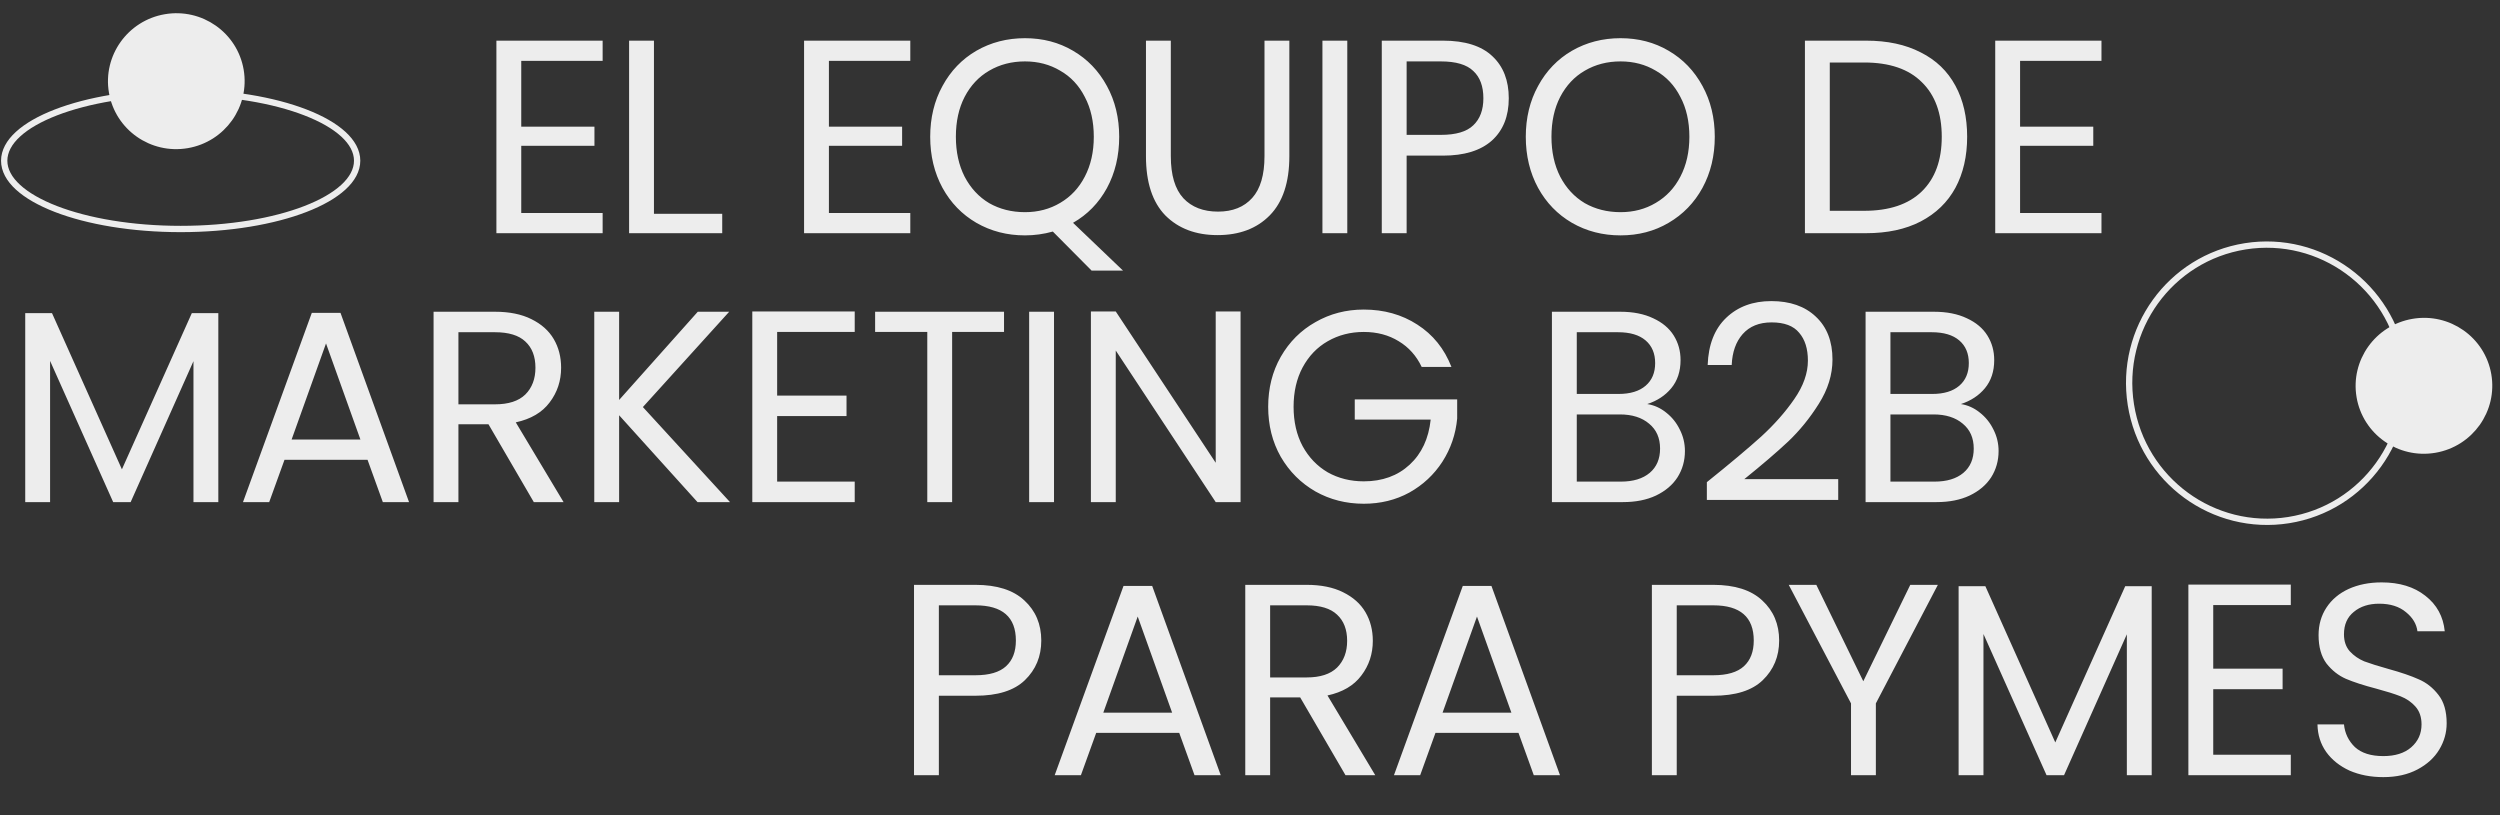 <svg xmlns="http://www.w3.org/2000/svg" width="1190" height="388" viewBox="0 0 1190 388" fill="none"><rect x="0" y="0" width="1190" height="388" fill="#333333" stroke="none"/><path d="M495.648 304.91C495.648 312.45 493.048 318.733 487.848 323.76C482.735 328.7 474.892 331.17 464.318 331.17H446.898V369H435.068V278.39H464.318C474.545 278.39 482.302 280.86 487.588 285.8C492.962 290.74 495.648 297.11 495.648 304.91ZM464.318 321.42C470.905 321.42 475.758 319.99 478.878 317.13C481.998 314.27 483.558 310.197 483.558 304.91C483.558 293.73 477.145 288.14 464.318 288.14H446.898V321.42H464.318ZM561.311 348.85H521.791L514.511 369H502.031L534.791 278.91H548.441L581.071 369H568.591L561.311 348.85ZM557.931 339.23L541.551 293.47L525.171 339.23H557.931ZM640.459 369L618.879 331.95H604.579V369H592.749V278.39H621.999C628.846 278.39 634.609 279.56 639.289 281.9C644.056 284.24 647.609 287.403 649.949 291.39C652.289 295.377 653.459 299.927 653.459 305.04C653.459 311.28 651.639 316.783 647.999 321.55C644.446 326.317 639.072 329.48 631.879 331.04L654.629 369H640.459ZM604.579 322.46H621.999C628.412 322.46 633.222 320.9 636.429 317.78C639.636 314.573 641.239 310.327 641.239 305.04C641.239 299.667 639.636 295.507 636.429 292.56C633.309 289.613 628.499 288.14 621.999 288.14H604.579V322.46ZM722.801 348.85H683.281L676.001 369H663.521L696.281 278.91H709.931L742.561 369H730.081L722.801 348.85ZM719.421 339.23L703.041 293.47L686.661 339.23H719.421ZM846.877 304.91C846.877 312.45 844.277 318.733 839.077 323.76C833.963 328.7 826.12 331.17 815.547 331.17H798.127V369H786.297V278.39H815.547C825.773 278.39 833.53 280.86 838.817 285.8C844.19 290.74 846.877 297.11 846.877 304.91ZM815.547 321.42C822.133 321.42 826.987 319.99 830.107 317.13C833.227 314.27 834.787 310.197 834.787 304.91C834.787 293.73 828.373 288.14 815.547 288.14H798.127V321.42H815.547ZM922.42 278.39L892.91 334.81V369H881.08V334.81L851.44 278.39H864.57L886.93 324.28L909.29 278.39H922.42ZM1024.21 279.04V369H1012.38V301.92L982.478 369H974.158L944.128 301.79V369H932.298V279.04H945.038L978.318 353.4L1011.6 279.04H1024.21ZM1053.5 288.01V318.3H1086.52V328.05H1053.5V359.25H1090.42V369H1041.67V278.26H1090.42V288.01H1053.5ZM1134.45 369.91C1128.47 369.91 1123.1 368.87 1118.33 366.79C1113.65 364.623 1109.97 361.677 1107.28 357.95C1104.59 354.137 1103.21 349.76 1103.12 344.82H1115.73C1116.16 349.067 1117.9 352.663 1120.93 355.61C1124.05 358.47 1128.56 359.9 1134.45 359.9C1140.08 359.9 1144.5 358.513 1147.71 355.74C1151 352.88 1152.65 349.24 1152.65 344.82C1152.65 341.353 1151.7 338.537 1149.79 336.37C1147.88 334.203 1145.5 332.557 1142.64 331.43C1139.78 330.303 1135.92 329.09 1131.07 327.79C1125.09 326.23 1120.28 324.67 1116.64 323.11C1113.09 321.55 1110.01 319.123 1107.41 315.83C1104.9 312.45 1103.64 307.943 1103.64 302.31C1103.64 297.37 1104.9 292.993 1107.41 289.18C1109.92 285.367 1113.43 282.42 1117.94 280.34C1122.53 278.26 1127.78 277.22 1133.67 277.22C1142.16 277.22 1149.1 279.343 1154.47 283.59C1159.93 287.837 1163.01 293.47 1163.7 300.49H1150.7C1150.27 297.023 1148.45 293.99 1145.24 291.39C1142.03 288.703 1137.79 287.36 1132.5 287.36C1127.56 287.36 1123.53 288.66 1120.41 291.26C1117.29 293.773 1115.73 297.327 1115.73 301.92C1115.73 305.213 1116.64 307.9 1118.46 309.98C1120.37 312.06 1122.66 313.663 1125.35 314.79C1128.12 315.83 1131.98 317.043 1136.92 318.43C1142.9 320.077 1147.71 321.723 1151.35 323.37C1154.99 324.93 1158.11 327.4 1160.71 330.78C1163.31 334.073 1164.61 338.58 1164.61 344.3C1164.61 348.72 1163.44 352.88 1161.1 356.78C1158.76 360.68 1155.29 363.843 1150.7 366.27C1146.11 368.697 1140.69 369.91 1134.45 369.91Z" fill="#EDEDED"></path><path d="M248.117 28.97V60.3H282.957V69.4H248.117V101.38H286.857V111H236.287V19.35H286.857V28.97H248.117ZM311.279 101.77H343.779V111H299.449V19.35H311.279V101.77ZM394.565 28.97V60.3H429.405V69.4H394.565V101.38H433.305V111H382.735V19.35H433.305V28.97H394.565ZM519.607 128.81L501.147 110.22C496.814 111.433 492.394 112.04 487.887 112.04C479.394 112.04 471.68 110.047 464.747 106.06C457.9 102.073 452.527 96.527 448.627 89.42C444.727 82.227 442.777 74.123 442.777 65.11C442.777 56.097 444.727 48.037 448.627 40.93C452.527 33.737 457.9 28.147 464.747 24.16C471.68 20.173 479.394 18.18 487.887 18.18C496.38 18.18 504.007 20.173 510.767 24.16C517.614 28.147 522.987 33.737 526.887 40.93C530.787 48.037 532.737 56.097 532.737 65.11C532.737 74.21 530.787 82.357 526.887 89.55C522.987 96.657 517.614 102.16 510.767 106.06L534.557 128.81H519.607ZM454.997 65.11C454.997 72.303 456.384 78.63 459.157 84.09C462.017 89.55 465.917 93.753 470.857 96.7C475.884 99.56 481.56 100.99 487.887 100.99C494.127 100.99 499.717 99.517 504.657 96.57C509.684 93.623 513.584 89.463 516.357 84.09C519.217 78.63 520.647 72.303 520.647 65.11C520.647 57.83 519.217 51.503 516.357 46.13C513.584 40.67 509.684 36.51 504.657 33.65C499.717 30.703 494.127 29.23 487.887 29.23C481.56 29.23 475.884 30.703 470.857 33.65C465.917 36.51 462.017 40.67 459.157 46.13C456.384 51.503 454.997 57.83 454.997 65.11ZM557.309 19.35V74.34C557.309 83.353 559.302 90.027 563.289 94.36C567.276 98.607 572.779 100.73 579.799 100.73C586.732 100.73 592.149 98.563 596.049 94.23C599.949 89.897 601.899 83.267 601.899 74.34V19.35H613.729V74.34C613.729 86.82 610.609 96.223 604.369 102.55C598.216 108.79 589.939 111.91 579.539 111.91C569.226 111.91 560.949 108.79 554.709 102.55C548.556 96.223 545.479 86.82 545.479 74.34V19.35H557.309ZM641.306 19.35V111H629.476V19.35H641.306ZM669.556 74.08V111H657.726V19.35H686.846C697.333 19.35 705.176 21.82 710.376 26.76C715.576 31.613 718.176 38.287 718.176 46.78C718.176 55.36 715.489 62.077 710.116 66.93C704.743 71.697 696.986 74.08 686.846 74.08H669.556ZM685.806 64.2C692.999 64.2 698.156 62.683 701.276 59.65C704.483 56.617 706.086 52.327 706.086 46.78C706.086 41.06 704.483 36.727 701.276 33.78C698.156 30.747 692.999 29.23 685.806 29.23H669.556V64.2H685.806ZM771.384 18.18C779.877 18.18 787.504 20.173 794.264 24.16C801.11 28.147 806.484 33.737 810.384 40.93C814.284 48.037 816.234 56.097 816.234 65.11C816.234 74.123 814.284 82.227 810.384 89.42C806.484 96.527 801.11 102.073 794.264 106.06C787.504 110.047 779.877 112.04 771.384 112.04C762.89 112.04 755.177 110.047 748.244 106.06C741.397 102.073 736.024 96.527 732.124 89.42C728.224 82.227 726.274 74.123 726.274 65.11C726.274 56.097 728.224 48.037 732.124 40.93C736.024 33.737 741.397 28.147 748.244 24.16C755.177 20.173 762.89 18.18 771.384 18.18ZM771.384 29.23C765.057 29.23 759.38 30.703 754.354 33.65C749.414 36.51 745.514 40.67 742.654 46.13C739.88 51.503 738.494 57.83 738.494 65.11C738.494 72.303 739.88 78.63 742.654 84.09C745.514 89.55 749.414 93.753 754.354 96.7C759.38 99.56 765.057 100.99 771.384 100.99C777.624 100.99 783.214 99.517 788.154 96.57C793.18 93.623 797.08 89.463 799.854 84.09C802.714 78.63 804.144 72.303 804.144 65.11C804.144 57.83 802.714 51.503 799.854 46.13C797.08 40.67 793.18 36.51 788.154 33.65C783.214 30.703 777.624 29.23 771.384 29.23ZM936.365 65.11C936.365 74.383 934.501 82.487 930.775 89.42C927.048 96.267 921.545 101.597 914.265 105.41C907.071 109.137 898.405 111 888.265 111H859.145V19.35H888.265C898.405 19.35 907.071 21.213 914.265 24.94C921.545 28.58 927.048 33.867 930.775 40.8C934.501 47.647 936.365 55.75 936.365 65.11ZM887.355 100.34C899.315 100.34 908.458 97.263 914.785 91.11C921.111 84.957 924.275 76.29 924.275 65.11C924.275 53.93 921.111 45.263 914.785 39.11C908.545 32.87 899.401 29.75 887.355 29.75H870.975V100.34H887.355ZM961.558 28.97V60.3H996.398V69.4H961.558V101.38H1000.3V111H949.728V19.35H1000.3V28.97H961.558Z" fill="#EDEDED"></path><path d="M103.92 149.04V239H92.09V171.92L62.19 239H53.87L23.84 171.79V239H12.01V149.04H24.75L58.03 223.4L91.31 149.04H103.92ZM174.943 218.85H135.423L128.143 239H115.663L148.423 148.91H162.073L194.703 239H182.223L174.943 218.85ZM171.563 209.23L155.183 163.47L138.803 209.23H171.563ZM254.09 239L232.51 201.95H218.21V239H206.38V148.39H235.63C242.477 148.39 248.24 149.56 252.92 151.9C257.687 154.24 261.24 157.403 263.58 161.39C265.92 165.377 267.09 169.927 267.09 175.04C267.09 181.28 265.27 186.783 261.63 191.55C258.077 196.317 252.704 199.48 245.51 201.04L268.26 239H254.09ZM218.21 192.46H235.63C242.044 192.46 246.854 190.9 250.06 187.78C253.267 184.573 254.87 180.327 254.87 175.04C254.87 169.667 253.267 165.507 250.06 162.56C246.94 159.613 242.13 158.14 235.63 158.14H218.21V192.46ZM332.012 239L294.702 197.66V239H282.872V148.39H294.702V190.38L332.142 148.39H347.092L306.012 193.76L347.482 239H332.012ZM369.924 158.01V188.3H402.944V198.05H369.924V229.25H406.844V239H358.094V148.26H406.844V158.01H369.924ZM477.915 148.39V158.01H453.215V239H441.385V158.01H416.555V148.39H477.915ZM501.707 148.39V239H489.877V148.39H501.707ZM590.509 239H578.679L531.099 166.85V239H519.269V148.26H531.099L578.679 220.28V148.26H590.509V239ZM676.715 174.65C674.202 169.363 670.562 165.29 665.795 162.43C661.029 159.483 655.482 158.01 649.155 158.01C642.829 158.01 637.109 159.483 631.995 162.43C626.969 165.29 622.982 169.45 620.035 174.91C617.175 180.283 615.745 186.523 615.745 193.63C615.745 200.737 617.175 206.977 620.035 212.35C622.982 217.723 626.969 221.883 631.995 224.83C637.109 227.69 642.829 229.12 649.155 229.12C657.995 229.12 665.275 226.477 670.995 221.19C676.715 215.903 680.052 208.753 681.005 199.74H644.865V190.12H693.615V199.22C692.922 206.673 690.582 213.52 686.595 219.76C682.609 225.913 677.365 230.81 670.865 234.45C664.365 238.003 657.129 239.78 649.155 239.78C640.749 239.78 633.079 237.83 626.145 233.93C619.212 229.943 613.709 224.44 609.635 217.42C605.649 210.4 603.655 202.47 603.655 193.63C603.655 184.79 605.649 176.86 609.635 169.84C613.709 162.733 619.212 157.23 626.145 153.33C633.079 149.343 640.749 147.35 649.155 147.35C658.775 147.35 667.269 149.733 674.635 154.5C682.089 159.267 687.505 165.983 690.885 174.65H676.715ZM784.085 192.33C787.378 192.85 790.368 194.193 793.055 196.36C795.828 198.527 797.995 201.213 799.555 204.42C801.202 207.627 802.025 211.05 802.025 214.69C802.025 219.283 800.855 223.443 798.515 227.17C796.175 230.81 792.752 233.713 788.245 235.88C783.825 237.96 778.582 239 772.515 239H738.715V148.39H771.215C777.368 148.39 782.612 149.43 786.945 151.51C791.278 153.503 794.528 156.233 796.695 159.7C798.862 163.167 799.945 167.067 799.945 171.4C799.945 176.773 798.472 181.237 795.525 184.79C792.665 188.257 788.852 190.77 784.085 192.33ZM750.545 187.52H770.435C775.982 187.52 780.272 186.22 783.305 183.62C786.338 181.02 787.855 177.423 787.855 172.83C787.855 168.237 786.338 164.64 783.305 162.04C780.272 159.44 775.895 158.14 770.175 158.14H750.545V187.52ZM771.475 229.25C777.368 229.25 781.962 227.863 785.255 225.09C788.548 222.317 790.195 218.46 790.195 213.52C790.195 208.493 788.462 204.55 784.995 201.69C781.528 198.743 776.892 197.27 771.085 197.27H750.545V229.25H771.475ZM812.462 229.51C823.468 220.67 832.092 213.433 838.332 207.8C844.572 202.08 849.815 196.143 854.062 189.99C858.395 183.75 860.562 177.64 860.562 171.66C860.562 166.027 859.175 161.607 856.402 158.4C853.715 155.107 849.338 153.46 843.272 153.46C837.378 153.46 832.785 155.323 829.492 159.05C826.285 162.69 824.552 167.587 824.292 173.74H812.852C813.198 164.033 816.145 156.537 821.692 151.25C827.238 145.963 834.388 143.32 843.142 143.32C852.068 143.32 859.132 145.79 864.332 150.73C869.618 155.67 872.262 162.473 872.262 171.14C872.262 178.333 870.095 185.353 865.762 192.2C861.515 198.96 856.662 204.94 851.202 210.14C845.742 215.253 838.765 221.233 830.272 228.08H874.992V237.96H812.462V229.51ZM933.387 192.33C936.68 192.85 939.67 194.193 942.357 196.36C945.13 198.527 947.297 201.213 948.857 204.42C950.504 207.627 951.327 211.05 951.327 214.69C951.327 219.283 950.157 223.443 947.817 227.17C945.477 230.81 942.054 233.713 937.547 235.88C933.127 237.96 927.884 239 921.817 239H888.017V148.39H920.517C926.67 148.39 931.914 149.43 936.247 151.51C940.58 153.503 943.83 156.233 945.997 159.7C948.164 163.167 949.247 167.067 949.247 171.4C949.247 176.773 947.774 181.237 944.827 184.79C941.967 188.257 938.154 190.77 933.387 192.33ZM899.847 187.52H919.737C925.284 187.52 929.574 186.22 932.607 183.62C935.64 181.02 937.157 177.423 937.157 172.83C937.157 168.237 935.64 164.64 932.607 162.04C929.574 159.44 925.197 158.14 919.477 158.14H899.847V187.52ZM920.777 229.25C926.67 229.25 931.264 227.863 934.557 225.09C937.85 222.317 939.497 218.46 939.497 213.52C939.497 208.493 937.764 204.55 934.297 201.69C930.83 198.743 926.194 197.27 920.387 197.27H899.847V229.25H920.777Z" fill="#EDEDED"></path><ellipse cx="83.92" cy="38.644" rx="30.841" ry="31.029" transform="rotate(-99.735 83.92 38.644)" fill="#EDEDED" stroke="#EDEDED" stroke-width="3"></ellipse><ellipse cx="1153.8" cy="183.644" rx="30.841" ry="31.029" transform="rotate(-99.735 1153.8 183.644)" fill="#EDEDED" stroke="#EDEDED" stroke-width="3"></ellipse><ellipse cx="86" cy="76.501" rx="84" ry="32.5" stroke="#EDEDED" stroke-width="3"></ellipse><ellipse cx="1079.07" cy="182.407" rx="65.578" ry="65.978" transform="rotate(171.019 1079.07 182.407)" stroke="#EDEDED" stroke-width="3"></ellipse></svg>